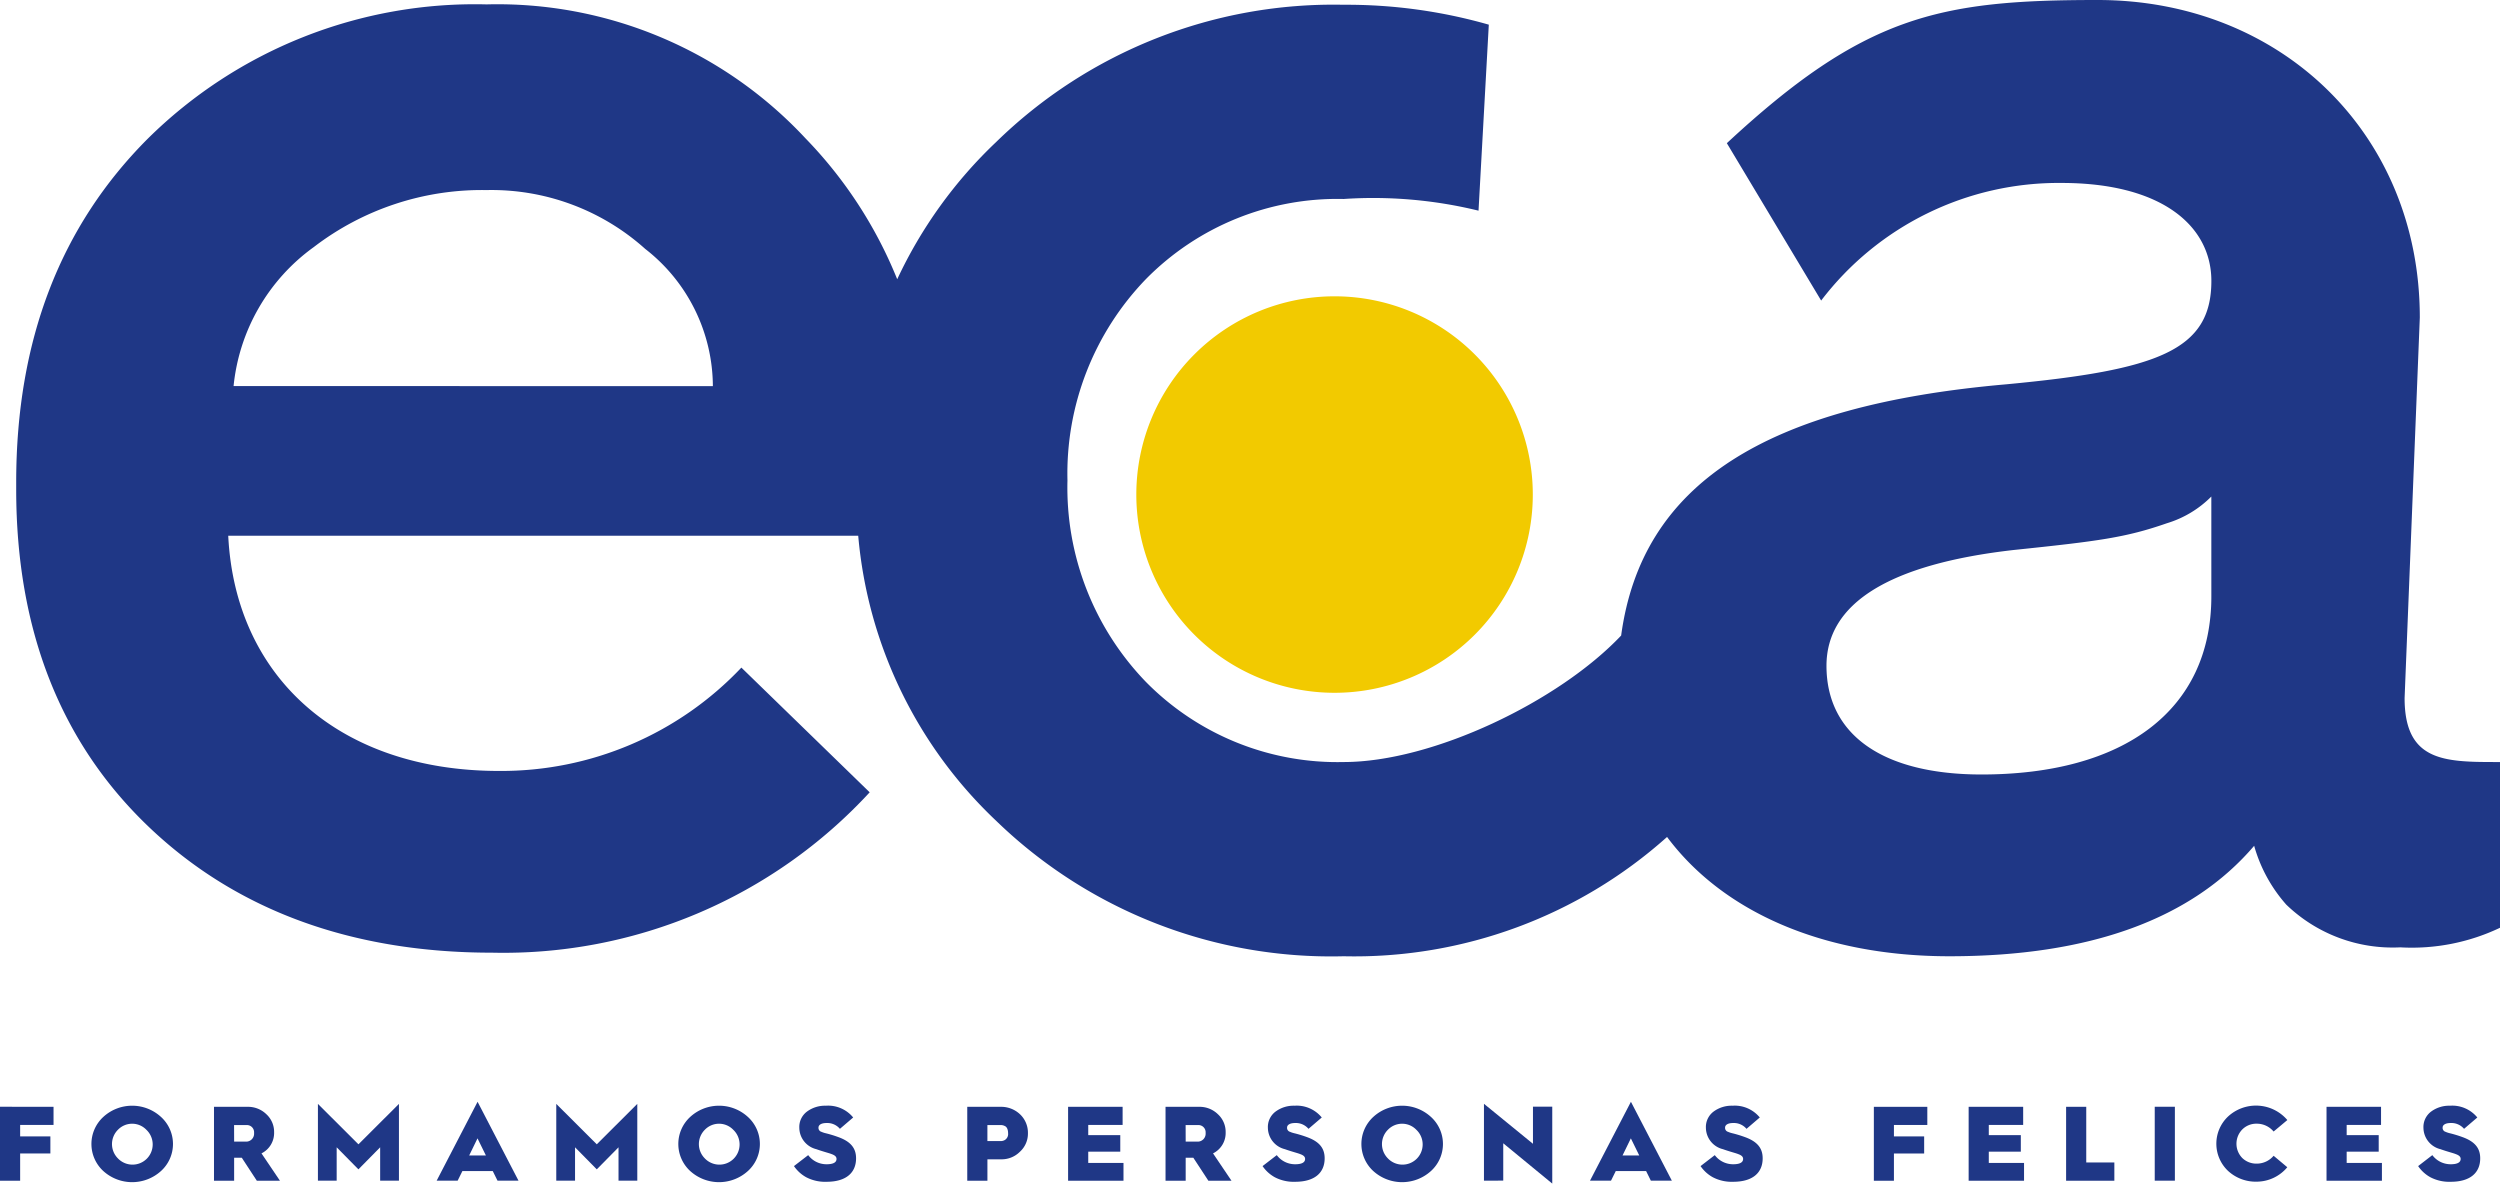 <svg xmlns="http://www.w3.org/2000/svg" xmlns:xlink="http://www.w3.org/1999/xlink" id="Group_6" data-name="Group 6" width="134.773" height="63.81" viewBox="0 0 134.773 63.81">
  <defs fill="#6a4a3c">
    <clipPath id="clip-path" fill="#6a4a3c">
      <rect id="Rectangle_5" data-name="Rectangle 5" width="134.773" height="63.81" fill="none"/>
    </clipPath>
  </defs>
  <path id="Path_25" data-name="Path 25" d="M0,298.711V302.7H1.086v-1.469h1.63v-.921H1.086v-.617h1.8v-.978Z" transform="translate(0 -239.047)" fill="#1f3786"/>
  <g id="Group_5" data-name="Group 5">
    <g id="Group_4" data-name="Group 4" clip-path="url(#clip-path)">
      <path id="Path_26" data-name="Path 26" d="M28.421,301.947a2.315,2.315,0,0,1-3.11,0,1.98,1.98,0,0,1,0-2.916,2.3,2.3,0,0,1,3.11,0,1.968,1.968,0,0,1,0,2.916m-2.327-.686a1.088,1.088,0,1,0,1.538-1.538,1.063,1.063,0,0,0-1.532,0,1.09,1.09,0,0,0-.006,1.538" transform="translate(-19.742 -238.818)" fill="#1f3786"/>
      <path id="Path_27" data-name="Path 27" d="M57.753,302.7v-3.985h1.812a1.407,1.407,0,0,1,1.012.4,1.29,1.29,0,0,1,.417.972,1.228,1.228,0,0,1-.68,1.138l.995,1.475H60.063l-.812-1.241h-.412V302.7Zm1.086-2.11h.606a.43.43,0,0,0,.469-.469.389.389,0,0,0-.378-.423h-.7Z" transform="translate(-46.217 -239.047)" fill="#1f3786"/>
      <path id="Path_28" data-name="Path 28" d="M85.8,302.078v-4.14l2.184,2.179,2.184-2.179v4.14H89.155v-1.8l-1.172,1.189-1.172-1.189v1.8Z" transform="translate(-68.661 -238.428)" fill="#1f3786"/>
      <path id="Path_29" data-name="Path 29" d="M117.851,301.62l2.207-4.254,2.207,4.254h-1.132l-.257-.52H119.24l-.257.52Zm1.755-1.361h.9l-.452-.921Z" transform="translate(-94.312 -237.97)" fill="#1f3786"/>
      <path id="Path_30" data-name="Path 30" d="M150.134,302.078v-4.14l2.184,2.179,2.184-2.179v4.14H153.49v-1.8l-1.172,1.189-1.172-1.189v1.8Z" transform="translate(-120.146 -238.428)" fill="#1f3786"/>
      <path id="Path_31" data-name="Path 31" d="M186.824,301.947a2.315,2.315,0,0,1-3.11,0,1.98,1.98,0,0,1,0-2.916,2.3,2.3,0,0,1,3.11,0,1.968,1.968,0,0,1,0,2.916m-2.327-.686a1.088,1.088,0,1,0,1.538-1.538,1.063,1.063,0,0,0-1.532,0,1.09,1.09,0,0,0-.006,1.538" transform="translate(-146.506 -238.818)" fill="#1f3786"/>
      <path id="Path_32" data-name="Path 32" d="M215.061,301.09a1.229,1.229,0,0,0,.995.492c.355,0,.532-.1.532-.286,0-.109-.069-.183-.223-.246-.074-.029-.154-.057-.234-.08-.155-.046-.44-.131-.629-.2a1.2,1.2,0,0,1-.92-1.149,1.037,1.037,0,0,1,.417-.881,1.63,1.63,0,0,1,1.012-.314,1.746,1.746,0,0,1,1.475.635l-.715.612a.89.89,0,0,0-.721-.314c-.28,0-.434.1-.434.246a.218.218,0,0,0,.16.229,1.2,1.2,0,0,0,.2.069,6.41,6.41,0,0,1,.7.211c.686.246.966.606.966,1.149,0,.772-.532,1.264-1.59,1.264a2.2,2.2,0,0,1-1.1-.246,1.918,1.918,0,0,1-.658-.6Z" transform="translate(-171.492 -238.818)" fill="#1f3786"/>
      <path id="Path_33" data-name="Path 33" d="M261.06,302.7v-3.985h1.87a1.478,1.478,0,0,1,.915.349,1.368,1.368,0,0,1,.486,1.069,1.321,1.321,0,0,1-.441,1.012,1.384,1.384,0,0,1-.96.4h-.783V302.7Zm1.086-2.138h.738a.446.446,0,0,0,.2-.057.378.378,0,0,0,.177-.372c0-.2-.069-.338-.177-.383a.468.468,0,0,0-.206-.052h-.732Z" transform="translate(-208.916 -239.047)" fill="#1f3786"/>
      <path id="Path_34" data-name="Path 34" d="M288.275,302.7v-3.985h2.939v.978h-1.853v.549h1.727v.892h-1.727v.606h1.9v.961Z" transform="translate(-230.695 -239.047)" fill="#1f3786"/>
      <path id="Path_35" data-name="Path 35" d="M314.576,302.7v-3.985h1.812a1.407,1.407,0,0,1,1.012.4,1.29,1.29,0,0,1,.417.972,1.228,1.228,0,0,1-.68,1.138l.995,1.475h-1.246l-.812-1.241h-.412V302.7Zm1.086-2.11h.606a.43.43,0,0,0,.469-.469.389.389,0,0,0-.378-.423h-.7Z" transform="translate(-251.743 -239.047)" fill="#1f3786"/>
      <path id="Path_36" data-name="Path 36" d="M341.528,301.09a1.229,1.229,0,0,0,.995.492c.355,0,.532-.1.532-.286,0-.109-.069-.183-.223-.246-.074-.029-.154-.057-.234-.08-.155-.046-.44-.131-.629-.2a1.2,1.2,0,0,1-.92-1.149,1.037,1.037,0,0,1,.417-.881,1.63,1.63,0,0,1,1.012-.314,1.746,1.746,0,0,1,1.475.635l-.715.612a.89.89,0,0,0-.721-.314c-.28,0-.434.1-.434.246a.218.218,0,0,0,.16.229,1.2,1.2,0,0,0,.2.069,6.412,6.412,0,0,1,.7.211c.686.246.966.606.966,1.149,0,.772-.532,1.264-1.59,1.264a2.2,2.2,0,0,1-1.1-.246,1.916,1.916,0,0,1-.657-.6Z" transform="translate(-272.698 -238.818)" fill="#1f3786"/>
      <path id="Path_37" data-name="Path 37" d="M371.184,301.947a2.315,2.315,0,0,1-3.11,0,1.98,1.98,0,0,1,0-2.916,2.3,2.3,0,0,1,3.11,0,1.968,1.968,0,0,1,0,2.916m-2.327-.686a1.088,1.088,0,1,0,1.538-1.538,1.063,1.063,0,0,0-1.532,0,1.091,1.091,0,0,0-.006,1.538" transform="translate(-294.042 -238.818)" fill="#1f3786"/>
      <path id="Path_38" data-name="Path 38" d="M400.518,302.055v-4.145l2.642,2.156v-2H404.2v4.145l-2.642-2.173v2.013Z" transform="translate(-320.519 -238.405)" fill="#1f3786"/>
      <path id="Path_39" data-name="Path 39" d="M429.136,301.62l2.207-4.254,2.207,4.254h-1.132l-.257-.52h-1.635l-.257.52Zm1.755-1.361h.9l-.452-.921Z" transform="translate(-343.421 -237.97)" fill="#1f3786"/>
      <path id="Path_40" data-name="Path 40" d="M459.75,301.09a1.229,1.229,0,0,0,.995.492c.355,0,.532-.1.532-.286,0-.109-.069-.183-.223-.246-.074-.029-.154-.057-.234-.08-.155-.046-.44-.131-.629-.2a1.2,1.2,0,0,1-.92-1.149,1.037,1.037,0,0,1,.417-.881,1.63,1.63,0,0,1,1.012-.314,1.746,1.746,0,0,1,1.475.635l-.715.612a.89.89,0,0,0-.721-.314c-.28,0-.434.1-.434.246a.218.218,0,0,0,.16.229,1.2,1.2,0,0,0,.2.069,6.4,6.4,0,0,1,.7.211c.686.246.966.606.966,1.149,0,.772-.532,1.264-1.59,1.264a2.2,2.2,0,0,1-1.1-.246,1.917,1.917,0,0,1-.658-.6Z" transform="translate(-367.307 -238.818)" fill="#1f3786"/>
      <path id="Path_41" data-name="Path 41" d="M505.748,302.7v-3.985h2.882v.978h-1.8v.617h1.63v.921h-1.63V302.7Z" transform="translate(-404.73 -239.047)" fill="#1f3786"/>
      <path id="Path_42" data-name="Path 42" d="M531.333,302.7v-3.985h2.939v.978h-1.853v.549h1.727v.892h-1.727v.606h1.9v.961Z" transform="translate(-425.205 -239.047)" fill="#1f3786"/>
      <path id="Path_43" data-name="Path 43" d="M557.634,302.7v-3.985h1.086v3h1.515v.983Z" transform="translate(-446.252 -239.047)" fill="#1f3786"/>
      <rect id="Rectangle_4" data-name="Rectangle 4" width="1.086" height="3.985" transform="translate(116.16 59.664)" fill="#1f3786"/>
      <path id="Path_44" data-name="Path 44" d="M602.011,299.2l-.737.617a1.185,1.185,0,0,0-.915-.423,1.066,1.066,0,0,0-.772.309,1.1,1.1,0,0,0,0,1.544,1.085,1.085,0,0,0,.772.3,1.186,1.186,0,0,0,.915-.423l.737.618a2.161,2.161,0,0,1-1.652.778,2.2,2.2,0,0,1-1.544-.583,2.018,2.018,0,0,1,0-2.927,2.222,2.222,0,0,1,3.2.189" transform="translate(-478.705 -238.817)" fill="#1f3786"/>
      <path id="Path_45" data-name="Path 45" d="M627.921,302.7v-3.985h2.939v.978h-1.853v.549h1.727v.892h-1.727v.606h1.9v.961Z" transform="translate(-502.5 -239.047)" fill="#1f3786"/>
      <path id="Path_46" data-name="Path 46" d="M653.412,301.09a1.229,1.229,0,0,0,.995.492c.354,0,.532-.1.532-.286,0-.109-.069-.183-.223-.246-.074-.029-.154-.057-.234-.08-.155-.046-.44-.131-.629-.2a1.2,1.2,0,0,1-.92-1.149,1.037,1.037,0,0,1,.417-.881,1.63,1.63,0,0,1,1.012-.314,1.746,1.746,0,0,1,1.475.635l-.715.612a.89.89,0,0,0-.721-.314c-.28,0-.434.1-.434.246a.218.218,0,0,0,.16.229,1.2,1.2,0,0,0,.2.069,6.406,6.406,0,0,1,.7.211c.686.246.966.606.966,1.149,0,.772-.532,1.264-1.589,1.264a2.2,2.2,0,0,1-1.1-.246,1.916,1.916,0,0,1-.657-.6Z" transform="translate(-522.287 -238.818)" fill="#1f3786"/>
      <path id="Path_47" data-name="Path 47" d="M137.981,41.081c-2.786,0-4.855-.088-4.855-3.45l.82-20.513C133.947,7.224,126.473,0,116.574,0c-8.549,0-12.585.845-19.985,7.719l5.084,8.484a16.093,16.093,0,0,1,12.968-6.34c5.379,0,8.068,2.306,8.068,5.283,0,3.746-2.882,4.8-11.046,5.571C98.66,21.851,92,26.079,90.891,34.261h0c-3.362,3.554-10.158,6.82-14.96,6.82a14.489,14.489,0,0,1-10.662-4.322A15.082,15.082,0,0,1,61.042,25.9,15.082,15.082,0,0,1,65.268,15.05,14.489,14.489,0,0,1,75.93,10.727a23.933,23.933,0,0,1,7.272.63l.554-10.027A27.83,27.83,0,0,0,75.93.257,26.027,26.027,0,0,0,57.2,7.654a24.452,24.452,0,0,0-5.336,7.4,23.546,23.546,0,0,0-4.943-7.594A22.687,22.687,0,0,0,29.727.237,25.075,25.075,0,0,0,11.477,7.462C6.77,12.169,4.369,18.316,4.369,26v.384c0,7.588,2.4,13.64,7.108,18.154s10.95,6.82,18.539,6.82a26.856,26.856,0,0,0,20.364-8.645L43.463,35.99A17.816,17.816,0,0,1,30.4,41.561c-8.549,0-14.216-4.995-14.6-12.679H49.762A24.009,24.009,0,0,0,57.2,44.251a25.948,25.948,0,0,0,18.731,7.3,25.289,25.289,0,0,0,17.435-6.431c3.011,4.035,8.409,6.431,15.224,6.431,7.588,0,13.064-2.017,16.426-5.955a8.08,8.08,0,0,0,1.729,3.17,8.26,8.26,0,0,0,6.148,2.305,11.049,11.049,0,0,0,5.379-1.057V41.081ZM16.088,20.813a10.527,10.527,0,0,1,4.322-7.492,14.884,14.884,0,0,1,9.317-3.074,12.4,12.4,0,0,1,8.549,3.169,9.412,9.412,0,0,1,3.65,7.4ZM122.708,32.147c0,6.148-4.707,9.605-12.391,9.605-5.283,0-8.357-2.113-8.357-5.859,0-3.362,3.362-5.475,10.086-6.243,4.611-.48,6.051-.672,8.261-1.441a5.7,5.7,0,0,0,2.4-1.441Z" transform="translate(-3.496)" fill="#1f3786"/>
      <path id="Path_48" data-name="Path 48" d="M328.064,90.661a10.687,10.687,0,1,1-10.687-10.687,10.687,10.687,0,0,1,10.687,10.687" transform="translate(-245.432 -64)" fill="#F2CA00"/>
    </g>
  </g>
</svg>